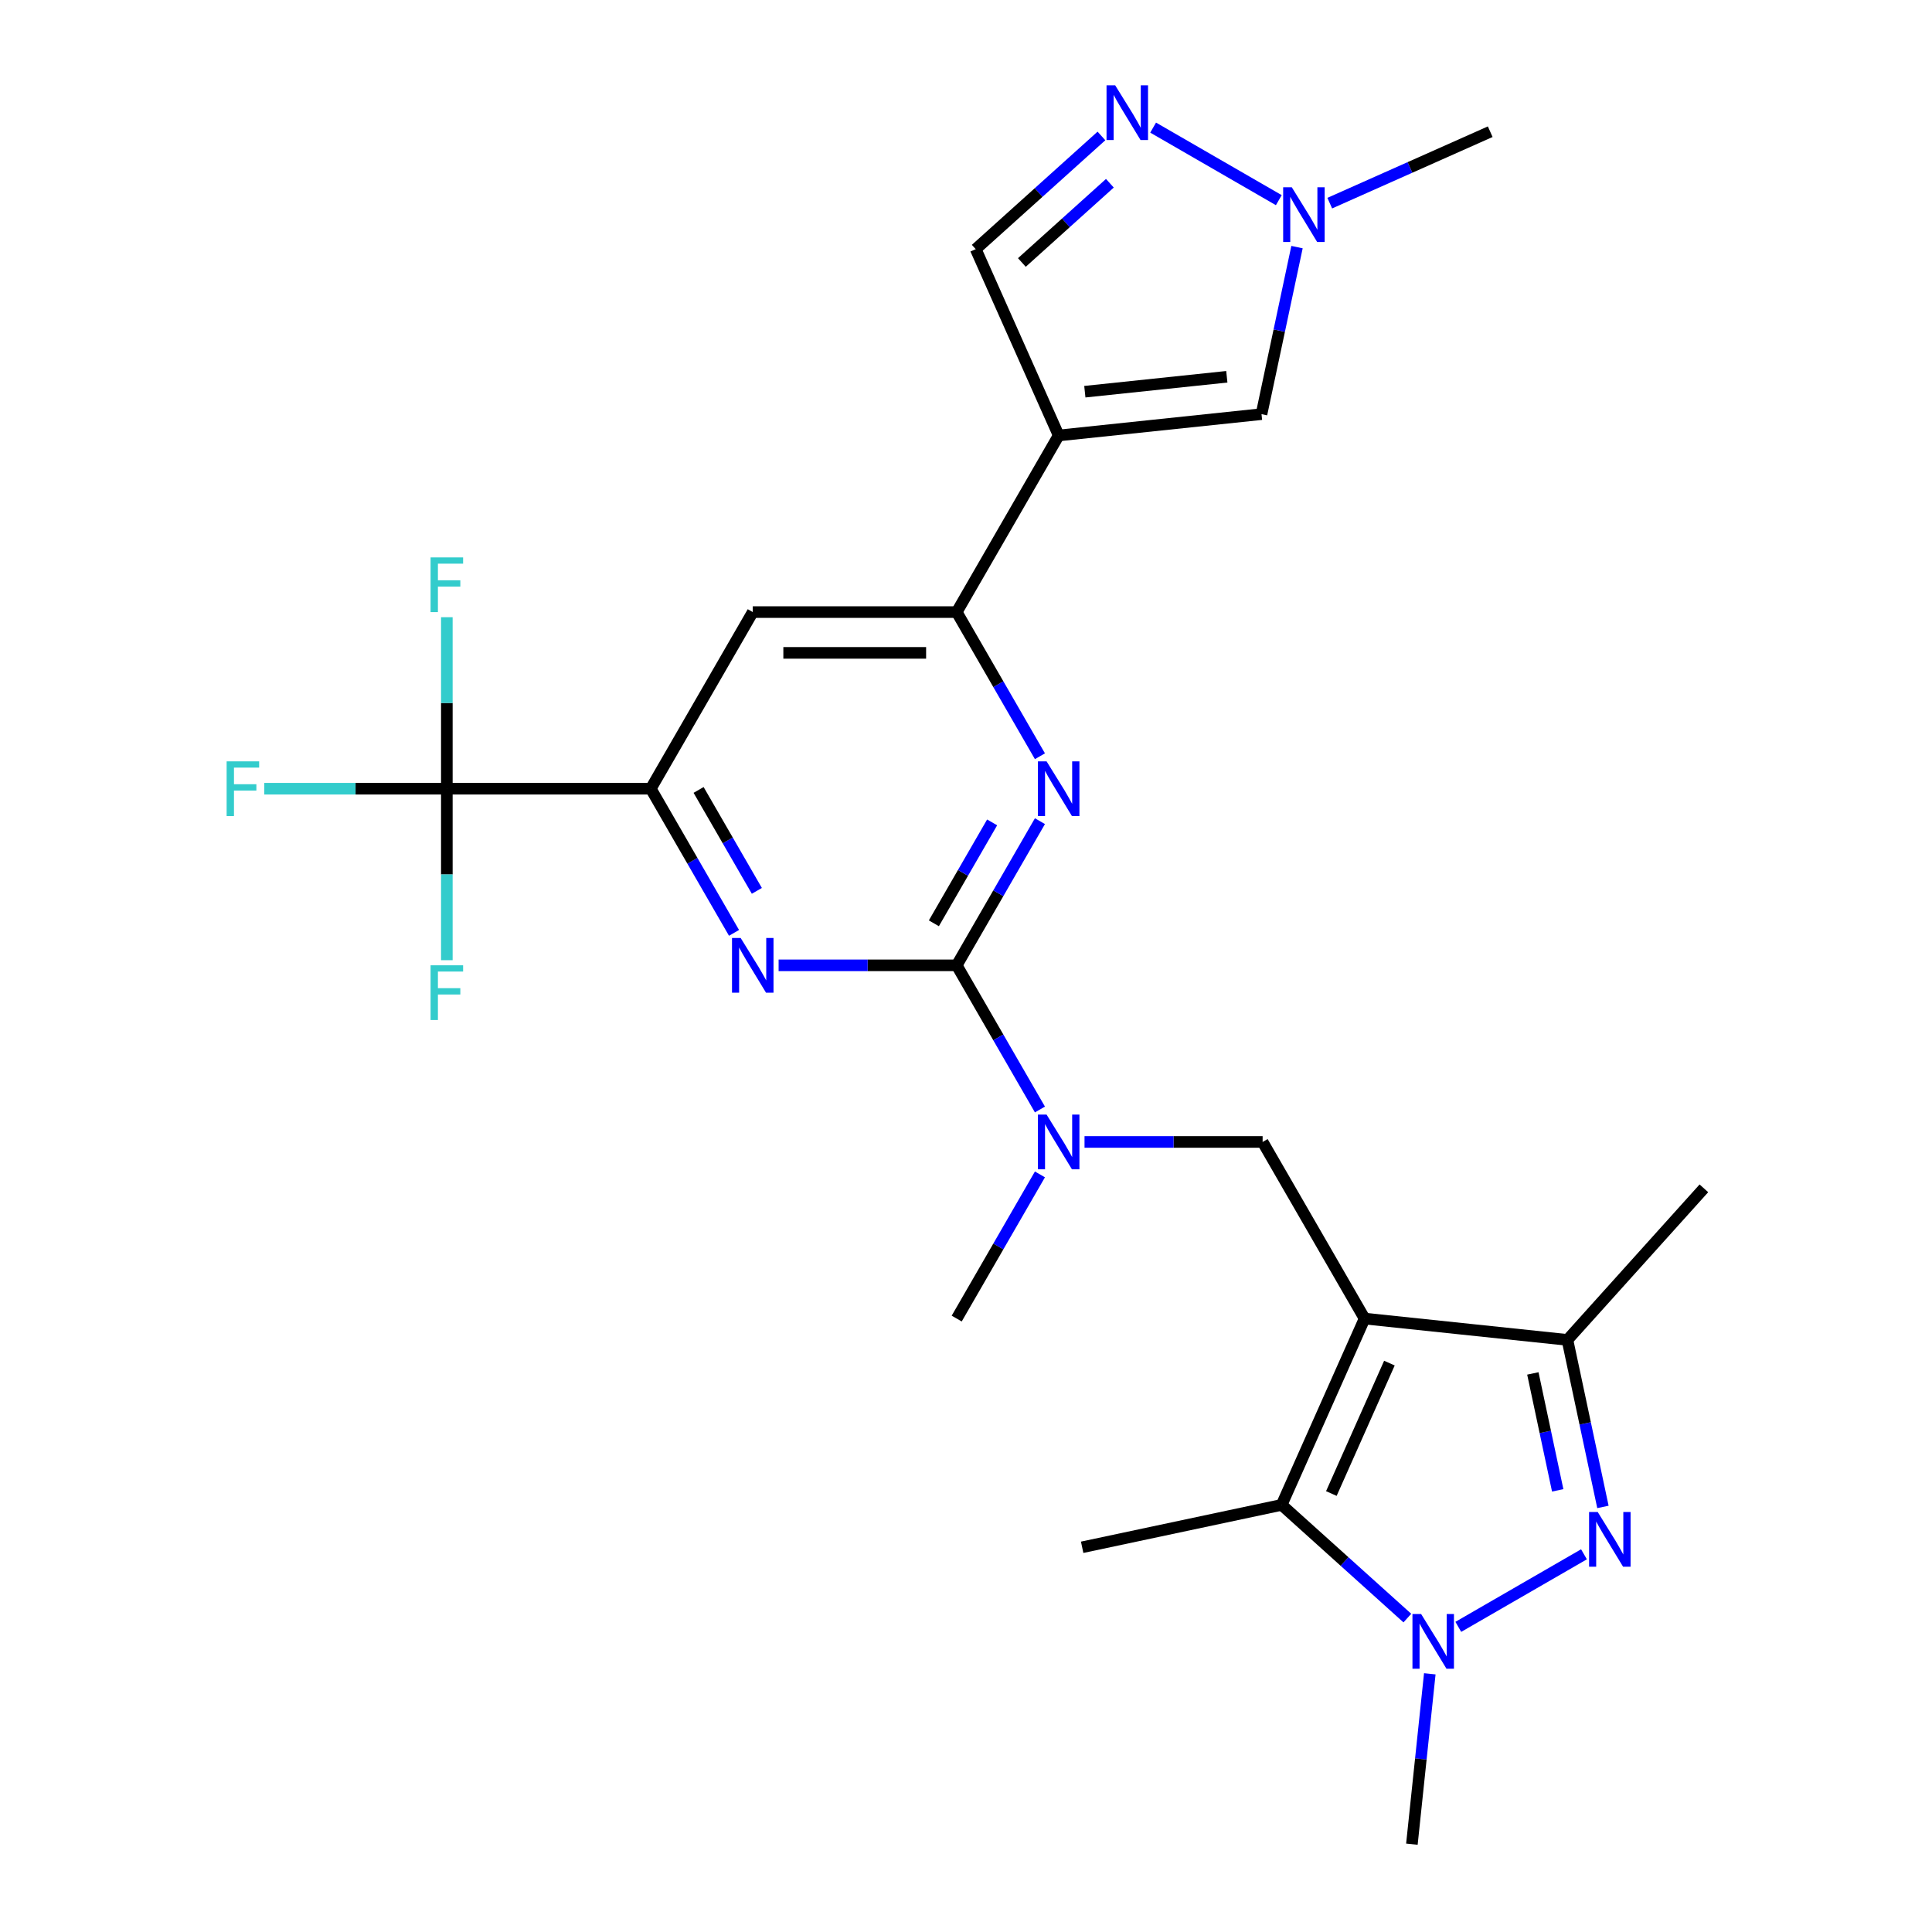<?xml version='1.0' encoding='iso-8859-1'?>
<svg version='1.1' baseProfile='full'
              xmlns='http://www.w3.org/2000/svg'
                      xmlns:rdkit='http://www.rdkit.org/xml'
                      xmlns:xlink='http://www.w3.org/1999/xlink'
                  xml:space='preserve'
width='1000px' height='1000px' viewBox='0 0 1000 1000'>
<!-- END OF HEADER -->
<rect style='opacity:1.0;fill:#FFFFFF;stroke:none' width='1000' height='1000' x='0' y='0'> </rect>
<path class='bond-3' d='M 706.313,682.492 L 663.377,778.927' style='fill:none;fill-rule:evenodd;stroke:#000000;stroke-width:6px;stroke-linecap:butt;stroke-linejoin:miter;stroke-opacity:1' />
<path class='bond-3' d='M 719.159,705.544 L 689.104,773.049' style='fill:none;fill-rule:evenodd;stroke:#000000;stroke-width:6px;stroke-linecap:butt;stroke-linejoin:miter;stroke-opacity:1' />
<path class='bond-5' d='M 706.313,682.492 L 811.296,693.526' style='fill:none;fill-rule:evenodd;stroke:#000000;stroke-width:6px;stroke-linecap:butt;stroke-linejoin:miter;stroke-opacity:1' />
<path class='bond-11' d='M 706.313,682.492 L 653.532,591.072' style='fill:none;fill-rule:evenodd;stroke:#000000;stroke-width:6px;stroke-linecap:butt;stroke-linejoin:miter;stroke-opacity:1' />
<path class='bond-0' d='M 829.673,779.982 L 820.485,736.754' style='fill:none;fill-rule:evenodd;stroke:#0000FF;stroke-width:6px;stroke-linecap:butt;stroke-linejoin:miter;stroke-opacity:1' />
<path class='bond-0' d='M 820.485,736.754 L 811.296,693.526' style='fill:none;fill-rule:evenodd;stroke:#000000;stroke-width:6px;stroke-linecap:butt;stroke-linejoin:miter;stroke-opacity:1' />
<path class='bond-0' d='M 806.265,771.403 L 799.834,741.143' style='fill:none;fill-rule:evenodd;stroke:#0000FF;stroke-width:6px;stroke-linecap:butt;stroke-linejoin:miter;stroke-opacity:1' />
<path class='bond-0' d='M 799.834,741.143 L 793.402,710.884' style='fill:none;fill-rule:evenodd;stroke:#000000;stroke-width:6px;stroke-linecap:butt;stroke-linejoin:miter;stroke-opacity:1' />
<path class='bond-26' d='M 819.865,804.505 L 754.817,842.06' style='fill:none;fill-rule:evenodd;stroke:#0000FF;stroke-width:6px;stroke-linecap:butt;stroke-linejoin:miter;stroke-opacity:1' />
<path class='bond-1' d='M 495.189,499.653 L 516.73,536.963' style='fill:none;fill-rule:evenodd;stroke:#000000;stroke-width:6px;stroke-linecap:butt;stroke-linejoin:miter;stroke-opacity:1' />
<path class='bond-1' d='M 516.73,536.963 L 538.271,574.273' style='fill:none;fill-rule:evenodd;stroke:#0000FF;stroke-width:6px;stroke-linecap:butt;stroke-linejoin:miter;stroke-opacity:1' />
<path class='bond-6' d='M 495.189,499.653 L 516.73,462.343' style='fill:none;fill-rule:evenodd;stroke:#000000;stroke-width:6px;stroke-linecap:butt;stroke-linejoin:miter;stroke-opacity:1' />
<path class='bond-6' d='M 516.73,462.343 L 538.271,425.033' style='fill:none;fill-rule:evenodd;stroke:#0000FF;stroke-width:6px;stroke-linecap:butt;stroke-linejoin:miter;stroke-opacity:1' />
<path class='bond-6' d='M 483.367,477.904 L 498.446,451.787' style='fill:none;fill-rule:evenodd;stroke:#000000;stroke-width:6px;stroke-linecap:butt;stroke-linejoin:miter;stroke-opacity:1' />
<path class='bond-6' d='M 498.446,451.787 L 513.525,425.67' style='fill:none;fill-rule:evenodd;stroke:#0000FF;stroke-width:6px;stroke-linecap:butt;stroke-linejoin:miter;stroke-opacity:1' />
<path class='bond-7' d='M 495.189,499.653 L 449.097,499.653' style='fill:none;fill-rule:evenodd;stroke:#000000;stroke-width:6px;stroke-linecap:butt;stroke-linejoin:miter;stroke-opacity:1' />
<path class='bond-7' d='M 449.097,499.653 L 403.006,499.653' style='fill:none;fill-rule:evenodd;stroke:#0000FF;stroke-width:6px;stroke-linecap:butt;stroke-linejoin:miter;stroke-opacity:1' />
<path class='bond-2' d='M 728.445,837.515 L 695.911,808.221' style='fill:none;fill-rule:evenodd;stroke:#0000FF;stroke-width:6px;stroke-linecap:butt;stroke-linejoin:miter;stroke-opacity:1' />
<path class='bond-2' d='M 695.911,808.221 L 663.377,778.927' style='fill:none;fill-rule:evenodd;stroke:#000000;stroke-width:6px;stroke-linecap:butt;stroke-linejoin:miter;stroke-opacity:1' />
<path class='bond-21' d='M 740.059,866.361 L 735.425,910.453' style='fill:none;fill-rule:evenodd;stroke:#0000FF;stroke-width:6px;stroke-linecap:butt;stroke-linejoin:miter;stroke-opacity:1' />
<path class='bond-21' d='M 735.425,910.453 L 730.79,954.545' style='fill:none;fill-rule:evenodd;stroke:#000000;stroke-width:6px;stroke-linecap:butt;stroke-linejoin:miter;stroke-opacity:1' />
<path class='bond-22' d='M 663.377,778.927 L 560.122,800.875' style='fill:none;fill-rule:evenodd;stroke:#000000;stroke-width:6px;stroke-linecap:butt;stroke-linejoin:miter;stroke-opacity:1' />
<path class='bond-4' d='M 547.97,225.395 L 495.189,316.814' style='fill:none;fill-rule:evenodd;stroke:#000000;stroke-width:6px;stroke-linecap:butt;stroke-linejoin:miter;stroke-opacity:1' />
<path class='bond-13' d='M 547.97,225.395 L 652.953,214.361' style='fill:none;fill-rule:evenodd;stroke:#000000;stroke-width:6px;stroke-linecap:butt;stroke-linejoin:miter;stroke-opacity:1' />
<path class='bond-13' d='M 561.51,202.743 L 634.999,195.019' style='fill:none;fill-rule:evenodd;stroke:#000000;stroke-width:6px;stroke-linecap:butt;stroke-linejoin:miter;stroke-opacity:1' />
<path class='bond-17' d='M 547.97,225.395 L 505.034,128.959' style='fill:none;fill-rule:evenodd;stroke:#000000;stroke-width:6px;stroke-linecap:butt;stroke-linejoin:miter;stroke-opacity:1' />
<path class='bond-23' d='M 811.296,693.526 L 881.931,615.078' style='fill:none;fill-rule:evenodd;stroke:#000000;stroke-width:6px;stroke-linecap:butt;stroke-linejoin:miter;stroke-opacity:1' />
<path class='bond-8' d='M 538.271,391.435 L 516.73,354.124' style='fill:none;fill-rule:evenodd;stroke:#0000FF;stroke-width:6px;stroke-linecap:butt;stroke-linejoin:miter;stroke-opacity:1' />
<path class='bond-8' d='M 516.73,354.124 L 495.189,316.814' style='fill:none;fill-rule:evenodd;stroke:#000000;stroke-width:6px;stroke-linecap:butt;stroke-linejoin:miter;stroke-opacity:1' />
<path class='bond-9' d='M 379.928,482.854 L 358.387,445.544' style='fill:none;fill-rule:evenodd;stroke:#0000FF;stroke-width:6px;stroke-linecap:butt;stroke-linejoin:miter;stroke-opacity:1' />
<path class='bond-9' d='M 358.387,445.544 L 336.846,408.234' style='fill:none;fill-rule:evenodd;stroke:#000000;stroke-width:6px;stroke-linecap:butt;stroke-linejoin:miter;stroke-opacity:1' />
<path class='bond-9' d='M 391.749,461.105 L 376.671,434.988' style='fill:none;fill-rule:evenodd;stroke:#0000FF;stroke-width:6px;stroke-linecap:butt;stroke-linejoin:miter;stroke-opacity:1' />
<path class='bond-9' d='M 376.671,434.988 L 361.592,408.87' style='fill:none;fill-rule:evenodd;stroke:#000000;stroke-width:6px;stroke-linecap:butt;stroke-linejoin:miter;stroke-opacity:1' />
<path class='bond-27' d='M 495.189,316.814 L 389.627,316.814' style='fill:none;fill-rule:evenodd;stroke:#000000;stroke-width:6px;stroke-linecap:butt;stroke-linejoin:miter;stroke-opacity:1' />
<path class='bond-27' d='M 479.354,337.927 L 405.461,337.927' style='fill:none;fill-rule:evenodd;stroke:#000000;stroke-width:6px;stroke-linecap:butt;stroke-linejoin:miter;stroke-opacity:1' />
<path class='bond-10' d='M 336.846,408.234 L 231.284,408.234' style='fill:none;fill-rule:evenodd;stroke:#000000;stroke-width:6px;stroke-linecap:butt;stroke-linejoin:miter;stroke-opacity:1' />
<path class='bond-16' d='M 336.846,408.234 L 389.627,316.814' style='fill:none;fill-rule:evenodd;stroke:#000000;stroke-width:6px;stroke-linecap:butt;stroke-linejoin:miter;stroke-opacity:1' />
<path class='bond-18' d='M 231.284,408.234 L 184.033,408.234' style='fill:none;fill-rule:evenodd;stroke:#000000;stroke-width:6px;stroke-linecap:butt;stroke-linejoin:miter;stroke-opacity:1' />
<path class='bond-18' d='M 184.033,408.234 L 136.781,408.234' style='fill:none;fill-rule:evenodd;stroke:#33CCCC;stroke-width:6px;stroke-linecap:butt;stroke-linejoin:miter;stroke-opacity:1' />
<path class='bond-19' d='M 231.284,408.234 L 231.284,363.852' style='fill:none;fill-rule:evenodd;stroke:#000000;stroke-width:6px;stroke-linecap:butt;stroke-linejoin:miter;stroke-opacity:1' />
<path class='bond-19' d='M 231.284,363.852 L 231.284,319.471' style='fill:none;fill-rule:evenodd;stroke:#33CCCC;stroke-width:6px;stroke-linecap:butt;stroke-linejoin:miter;stroke-opacity:1' />
<path class='bond-20' d='M 231.284,408.234 L 231.284,452.615' style='fill:none;fill-rule:evenodd;stroke:#000000;stroke-width:6px;stroke-linecap:butt;stroke-linejoin:miter;stroke-opacity:1' />
<path class='bond-20' d='M 231.284,452.615 L 231.284,496.996' style='fill:none;fill-rule:evenodd;stroke:#33CCCC;stroke-width:6px;stroke-linecap:butt;stroke-linejoin:miter;stroke-opacity:1' />
<path class='bond-15' d='M 653.532,591.072 L 607.44,591.072' style='fill:none;fill-rule:evenodd;stroke:#000000;stroke-width:6px;stroke-linecap:butt;stroke-linejoin:miter;stroke-opacity:1' />
<path class='bond-15' d='M 607.44,591.072 L 561.349,591.072' style='fill:none;fill-rule:evenodd;stroke:#0000FF;stroke-width:6px;stroke-linecap:butt;stroke-linejoin:miter;stroke-opacity:1' />
<path class='bond-12' d='M 570.103,70.371 L 537.568,99.665' style='fill:none;fill-rule:evenodd;stroke:#0000FF;stroke-width:6px;stroke-linecap:butt;stroke-linejoin:miter;stroke-opacity:1' />
<path class='bond-12' d='M 537.568,99.665 L 505.034,128.959' style='fill:none;fill-rule:evenodd;stroke:#000000;stroke-width:6px;stroke-linecap:butt;stroke-linejoin:miter;stroke-opacity:1' />
<path class='bond-12' d='M 574.469,94.849 L 551.695,115.355' style='fill:none;fill-rule:evenodd;stroke:#0000FF;stroke-width:6px;stroke-linecap:butt;stroke-linejoin:miter;stroke-opacity:1' />
<path class='bond-12' d='M 551.695,115.355 L 528.921,135.861' style='fill:none;fill-rule:evenodd;stroke:#000000;stroke-width:6px;stroke-linecap:butt;stroke-linejoin:miter;stroke-opacity:1' />
<path class='bond-28' d='M 596.861,66.049 L 661.908,103.604' style='fill:none;fill-rule:evenodd;stroke:#0000FF;stroke-width:6px;stroke-linecap:butt;stroke-linejoin:miter;stroke-opacity:1' />
<path class='bond-14' d='M 652.953,214.361 L 662.142,171.133' style='fill:none;fill-rule:evenodd;stroke:#000000;stroke-width:6px;stroke-linecap:butt;stroke-linejoin:miter;stroke-opacity:1' />
<path class='bond-14' d='M 662.142,171.133 L 671.33,127.905' style='fill:none;fill-rule:evenodd;stroke:#0000FF;stroke-width:6px;stroke-linecap:butt;stroke-linejoin:miter;stroke-opacity:1' />
<path class='bond-24' d='M 688.28,105.149 L 729.808,86.659' style='fill:none;fill-rule:evenodd;stroke:#0000FF;stroke-width:6px;stroke-linecap:butt;stroke-linejoin:miter;stroke-opacity:1' />
<path class='bond-24' d='M 729.808,86.659 L 771.337,68.17' style='fill:none;fill-rule:evenodd;stroke:#000000;stroke-width:6px;stroke-linecap:butt;stroke-linejoin:miter;stroke-opacity:1' />
<path class='bond-25' d='M 538.271,607.871 L 516.73,645.181' style='fill:none;fill-rule:evenodd;stroke:#0000FF;stroke-width:6px;stroke-linecap:butt;stroke-linejoin:miter;stroke-opacity:1' />
<path class='bond-25' d='M 516.73,645.181 L 495.189,682.492' style='fill:none;fill-rule:evenodd;stroke:#000000;stroke-width:6px;stroke-linecap:butt;stroke-linejoin:miter;stroke-opacity:1' />
<path  class='atom-1' d='M 826.984 782.621
L 836.264 797.621
Q 837.184 799.101, 838.664 801.781
Q 840.144 804.461, 840.224 804.621
L 840.224 782.621
L 843.984 782.621
L 843.984 810.941
L 840.104 810.941
L 830.144 794.541
Q 828.984 792.621, 827.744 790.421
Q 826.544 788.221, 826.184 787.541
L 826.184 810.941
L 822.504 810.941
L 822.504 782.621
L 826.984 782.621
' fill='#0000FF'/>
<path  class='atom-3' d='M 735.564 835.402
L 744.844 850.402
Q 745.764 851.882, 747.244 854.562
Q 748.724 857.242, 748.804 857.402
L 748.804 835.402
L 752.564 835.402
L 752.564 863.722
L 748.684 863.722
L 738.724 847.322
Q 737.564 845.402, 736.324 843.202
Q 735.124 841.002, 734.764 840.322
L 734.764 863.722
L 731.084 863.722
L 731.084 835.402
L 735.564 835.402
' fill='#0000FF'/>
<path  class='atom-7' d='M 541.71 394.074
L 550.99 409.074
Q 551.91 410.554, 553.39 413.234
Q 554.87 415.914, 554.95 416.074
L 554.95 394.074
L 558.71 394.074
L 558.71 422.394
L 554.83 422.394
L 544.87 405.994
Q 543.71 404.074, 542.47 401.874
Q 541.27 399.674, 540.91 398.994
L 540.91 422.394
L 537.23 422.394
L 537.23 394.074
L 541.71 394.074
' fill='#0000FF'/>
<path  class='atom-8' d='M 383.367 485.493
L 392.647 500.493
Q 393.567 501.973, 395.047 504.653
Q 396.527 507.333, 396.607 507.493
L 396.607 485.493
L 400.367 485.493
L 400.367 513.813
L 396.487 513.813
L 386.527 497.413
Q 385.367 495.493, 384.127 493.293
Q 382.927 491.093, 382.567 490.413
L 382.567 513.813
L 378.887 513.813
L 378.887 485.493
L 383.367 485.493
' fill='#0000FF'/>
<path  class='atom-13' d='M 577.222 44.165
L 586.502 59.165
Q 587.422 60.645, 588.902 63.325
Q 590.382 66.005, 590.462 66.165
L 590.462 44.165
L 594.222 44.165
L 594.222 72.485
L 590.342 72.485
L 580.382 56.085
Q 579.222 54.165, 577.982 51.965
Q 576.782 49.765, 576.422 49.085
L 576.422 72.485
L 572.742 72.485
L 572.742 44.165
L 577.222 44.165
' fill='#0000FF'/>
<path  class='atom-15' d='M 668.641 96.946
L 677.921 111.946
Q 678.841 113.426, 680.321 116.106
Q 681.801 118.786, 681.881 118.946
L 681.881 96.946
L 685.641 96.946
L 685.641 125.266
L 681.761 125.266
L 671.801 108.866
Q 670.641 106.946, 669.401 104.746
Q 668.201 102.546, 667.841 101.866
L 667.841 125.266
L 664.161 125.266
L 664.161 96.946
L 668.641 96.946
' fill='#0000FF'/>
<path  class='atom-16' d='M 541.71 576.912
L 550.99 591.912
Q 551.91 593.392, 553.39 596.072
Q 554.87 598.752, 554.95 598.912
L 554.95 576.912
L 558.71 576.912
L 558.71 605.232
L 554.83 605.232
L 544.87 588.832
Q 543.71 586.912, 542.47 584.712
Q 541.27 582.512, 540.91 581.832
L 540.91 605.232
L 537.23 605.232
L 537.23 576.912
L 541.71 576.912
' fill='#0000FF'/>
<path  class='atom-19' d='M 117.302 394.074
L 134.142 394.074
L 134.142 397.314
L 121.102 397.314
L 121.102 405.914
L 132.702 405.914
L 132.702 409.194
L 121.102 409.194
L 121.102 422.394
L 117.302 422.394
L 117.302 394.074
' fill='#33CCCC'/>
<path  class='atom-20' d='M 222.864 288.512
L 239.704 288.512
L 239.704 291.752
L 226.664 291.752
L 226.664 300.352
L 238.264 300.352
L 238.264 303.632
L 226.664 303.632
L 226.664 316.832
L 222.864 316.832
L 222.864 288.512
' fill='#33CCCC'/>
<path  class='atom-21' d='M 222.864 499.636
L 239.704 499.636
L 239.704 502.876
L 226.664 502.876
L 226.664 511.476
L 238.264 511.476
L 238.264 514.756
L 226.664 514.756
L 226.664 527.956
L 222.864 527.956
L 222.864 499.636
' fill='#33CCCC'/>
</svg>
